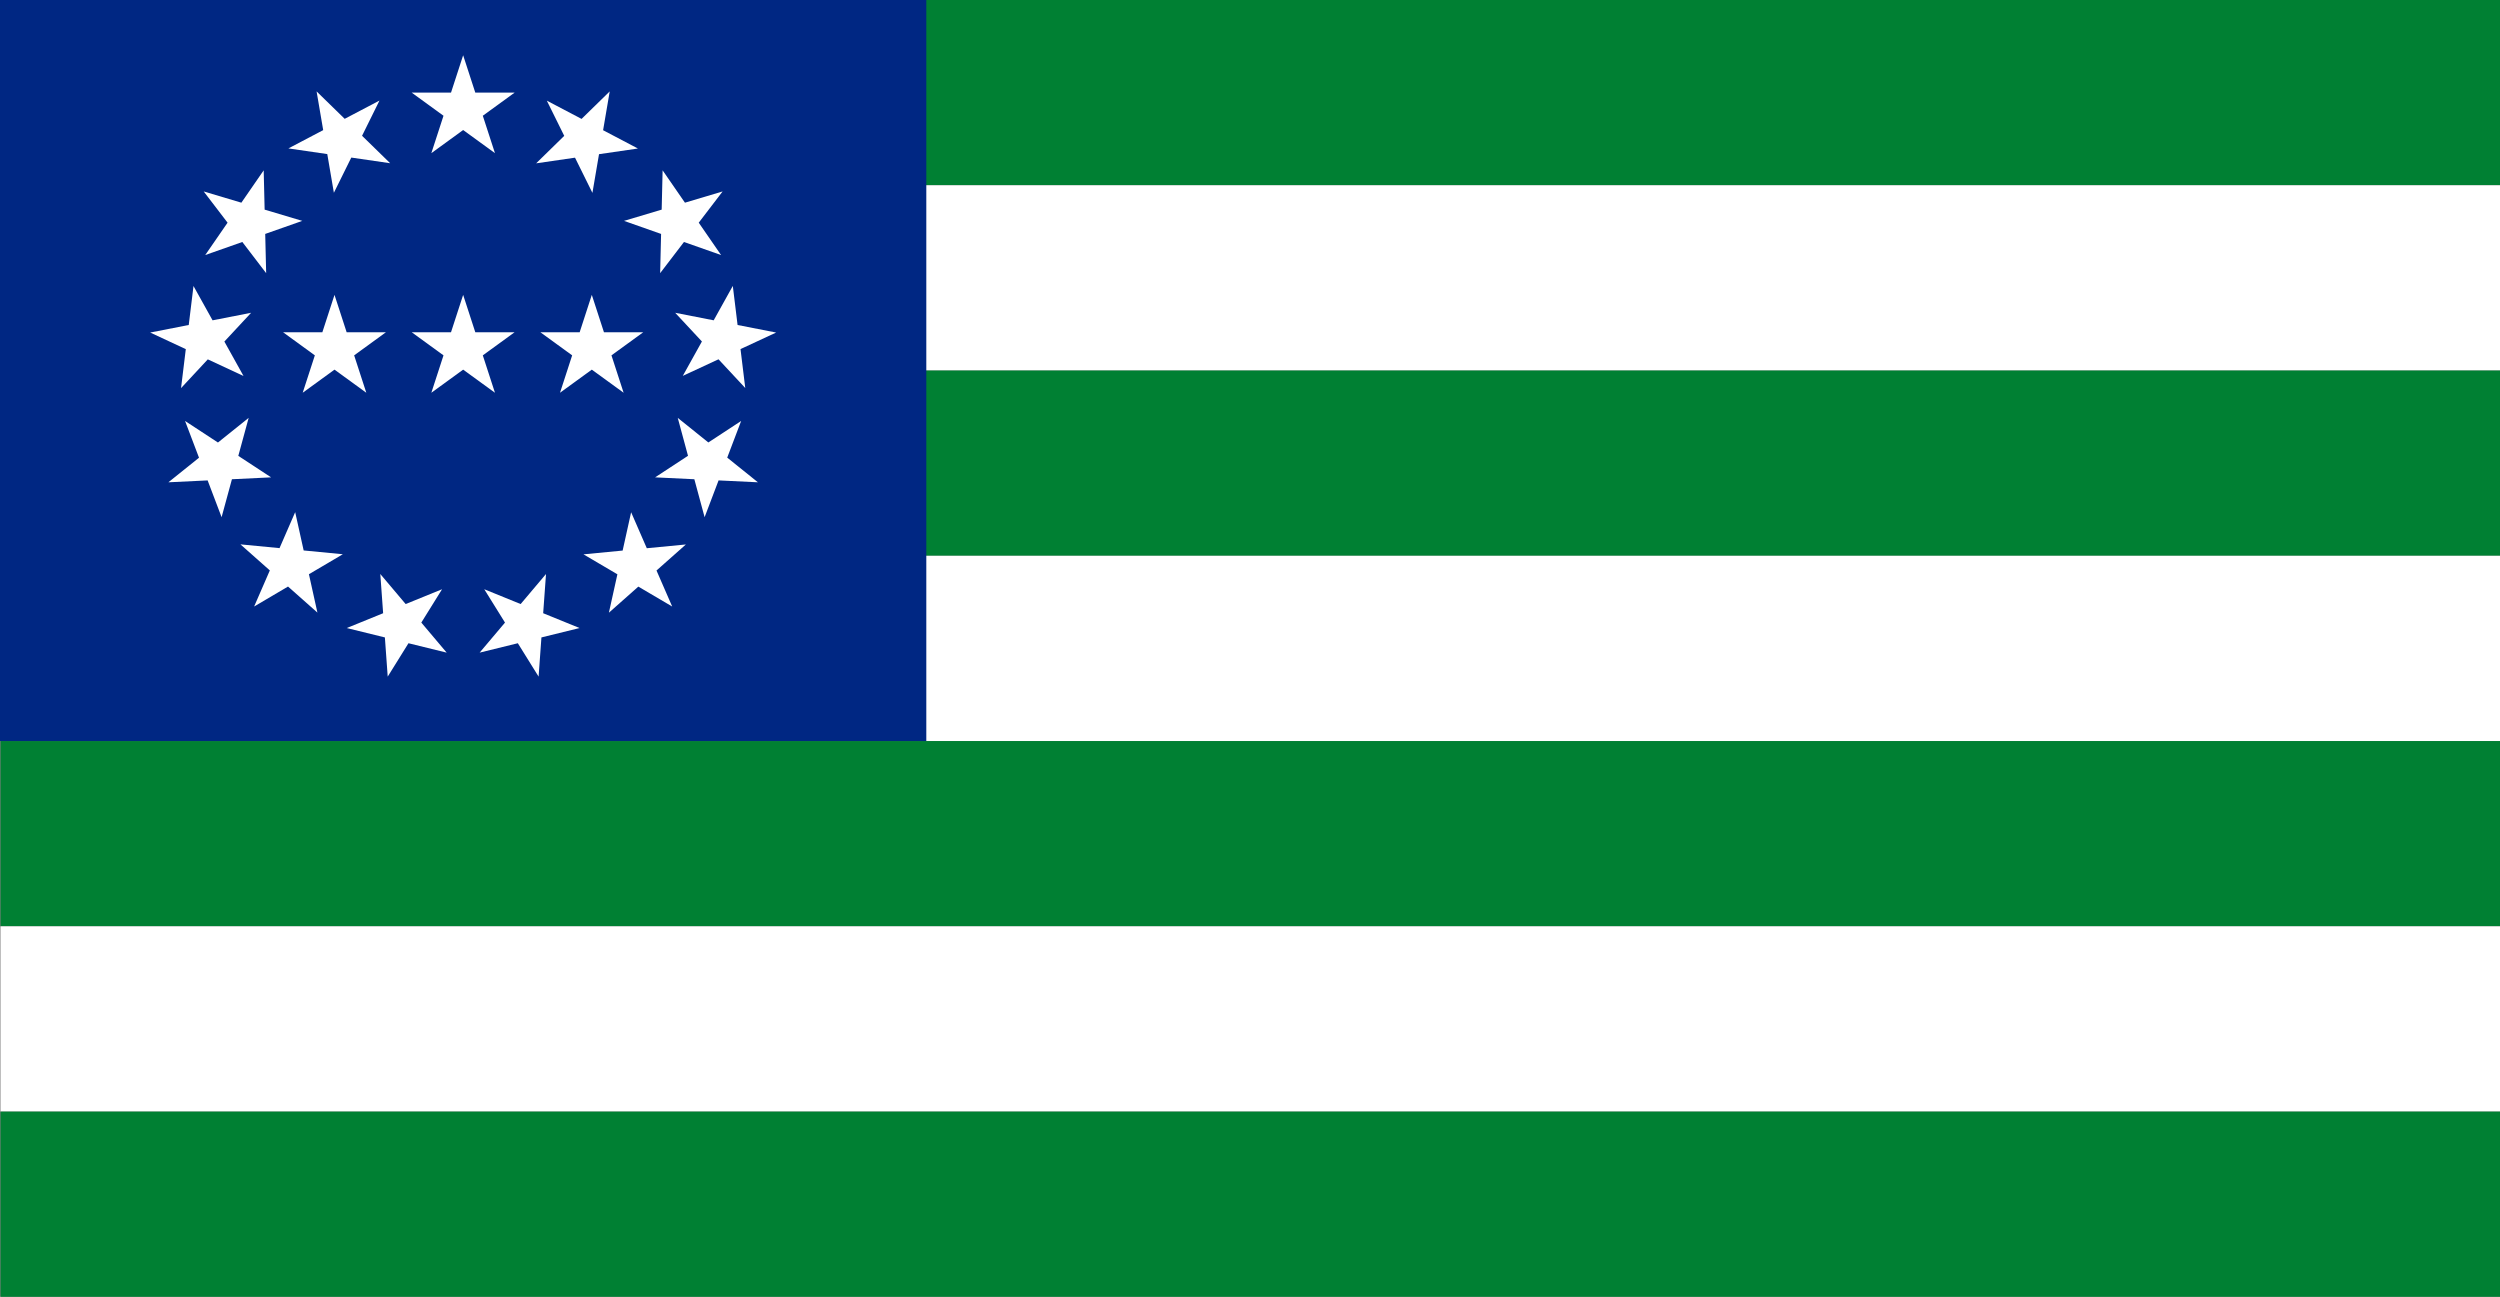 <?xml version="1.0" encoding="utf-8"?>
<!-- Generator: Adobe Illustrator 25.2.3, SVG Export Plug-In . SVG Version: 6.00 Build 0)  -->
<svg version="1.1" xmlns="http://www.w3.org/2000/svg" xmlns:xlink="http://www.w3.org/1999/xlink" x="0px" y="0px"
	 viewBox="0 0 2429 1260" style="enable-background:new 0 0 2429 1260;" xml:space="preserve">
<rect x="0" y="0" width="2429" height="1260" fill="#808080" stroke="none"/>
<style type="text/css">
	.st0{fill:#008033;}
	.st1{fill:#FFFFFF;}
	.st2{fill:#002783;}
	.st3{fill:none;}
</style>
<g id="图层_1">
	<g>
		<rect class="st0" width="2429" height="180"/>
	</g>
	<g>
		<rect x="0.5" y="180" class="st1" width="2429" height="180"/>
	</g>
	<g>
		<rect x="0.5" y="360" class="st0" width="2429" height="180"/>
	</g>
	<g>
		<rect x="0.5" y="540" class="st1" width="2429" height="180"/>
	</g>
	<g>
		<rect x="0.5" y="720" class="st0" width="2429" height="180"/>
	</g>
	<g>
		<rect x="0.5" y="900" class="st1" width="2429" height="180"/>
	</g>
	<g>
		<rect x="0.5" y="1080" class="st0" width="2429" height="180"/>
	</g>
</g>
<g id="图层_3">
	<rect class="st2" width="900" height="720"/>
</g>
<g id="图层_5">
	<circle class="st3" cx="450" cy="360" r="250"/>
</g>
<g id="图层_6">
	<path id="s_36_" class="st1" d="M450,53.7l30.9,95.1L400,90h100l-80.9,58.8L450,53.7z"/>
	<path id="s_1_" class="st1" d="M592.4,88.8l-16.8,98.6l-44.3-89.6l88.5,46.5l-98.9,14.4L592.4,88.8z"/>
	<path id="s_2_" class="st1" d="M702.1,186l-60.7,79.4l2.4-99.9l56.8,82.3l-94.3-33.2L702.1,186z"/>
	<path id="s_3_" class="st1" d="M754.1,323.1l-90.7,42.1l48.6-87.4l12.1,99.2L656,303.9L754.1,323.1z"/>
	<path id="s_4_" class="st1" d="M736.4,468.6l-99.9-4.8l83.6-54.8l-35.5,93.5L658.5,406L736.4,468.6z"/>
	<path id="s_5_" class="st1" d="M653.1,589.3l-86.2-50.7l99.5-9.6l-74.8,66.3l21.6-97.6L653.1,589.3z"/>
	<path id="s_6_" class="st1" d="M523.3,657.4l-52.8-84.9l92.6,37.7l-97.1,23.9l64.5-76.4L523.3,657.4z"/>
	<path id="s_7_" class="st1" d="M376.7,657.4l-7.2-99.7l64.5,76.4l-97.1-23.9l92.6-37.7L376.7,657.4z"/>
	<path id="s_8_" class="st1" d="M246.9,589.3l39.9-91.7l21.6,97.6l-74.8-66.3l99.5,9.6L246.9,589.3z"/>
	<path id="s_9_" class="st1" d="M163.6,468.6l78-62.6l-26.3,96.5L179.8,409l83.6,54.8L163.6,468.6z"/>
	<path id="s_10_" class="st1" d="M145.9,323.1l98.1-19.2l-68.1,73.2l12.1-99.2l48.6,87.4L145.9,323.1z"/>
	<path id="s_11_" class="st1" d="M197.9,186l95.8,28.6l-94.3,33.2l56.8-82.3l2.4,99.9L197.9,186z"/>
	<path id="s_12_" class="st1" d="M307.6,88.8l71.5,69.8l-98.9-14.4l88.5-46.5l-44.3,89.6L307.6,88.8z"/>
	<path id="s_13_" class="st1" d="M575,286.5l30.9,95.1L525,322.8h100l-80.9,58.8L575,286.5z"/>
	<path id="s_14_" class="st1" d="M325,286.5l30.9,95.1L275,322.8h100l-80.9,58.8L325,286.5z"/>
	<path id="s_15_" class="st1" d="M450,286.5l30.9,95.1L400,322.8h100l-80.9,58.8L450,286.5z"/>
</g>
</svg>
